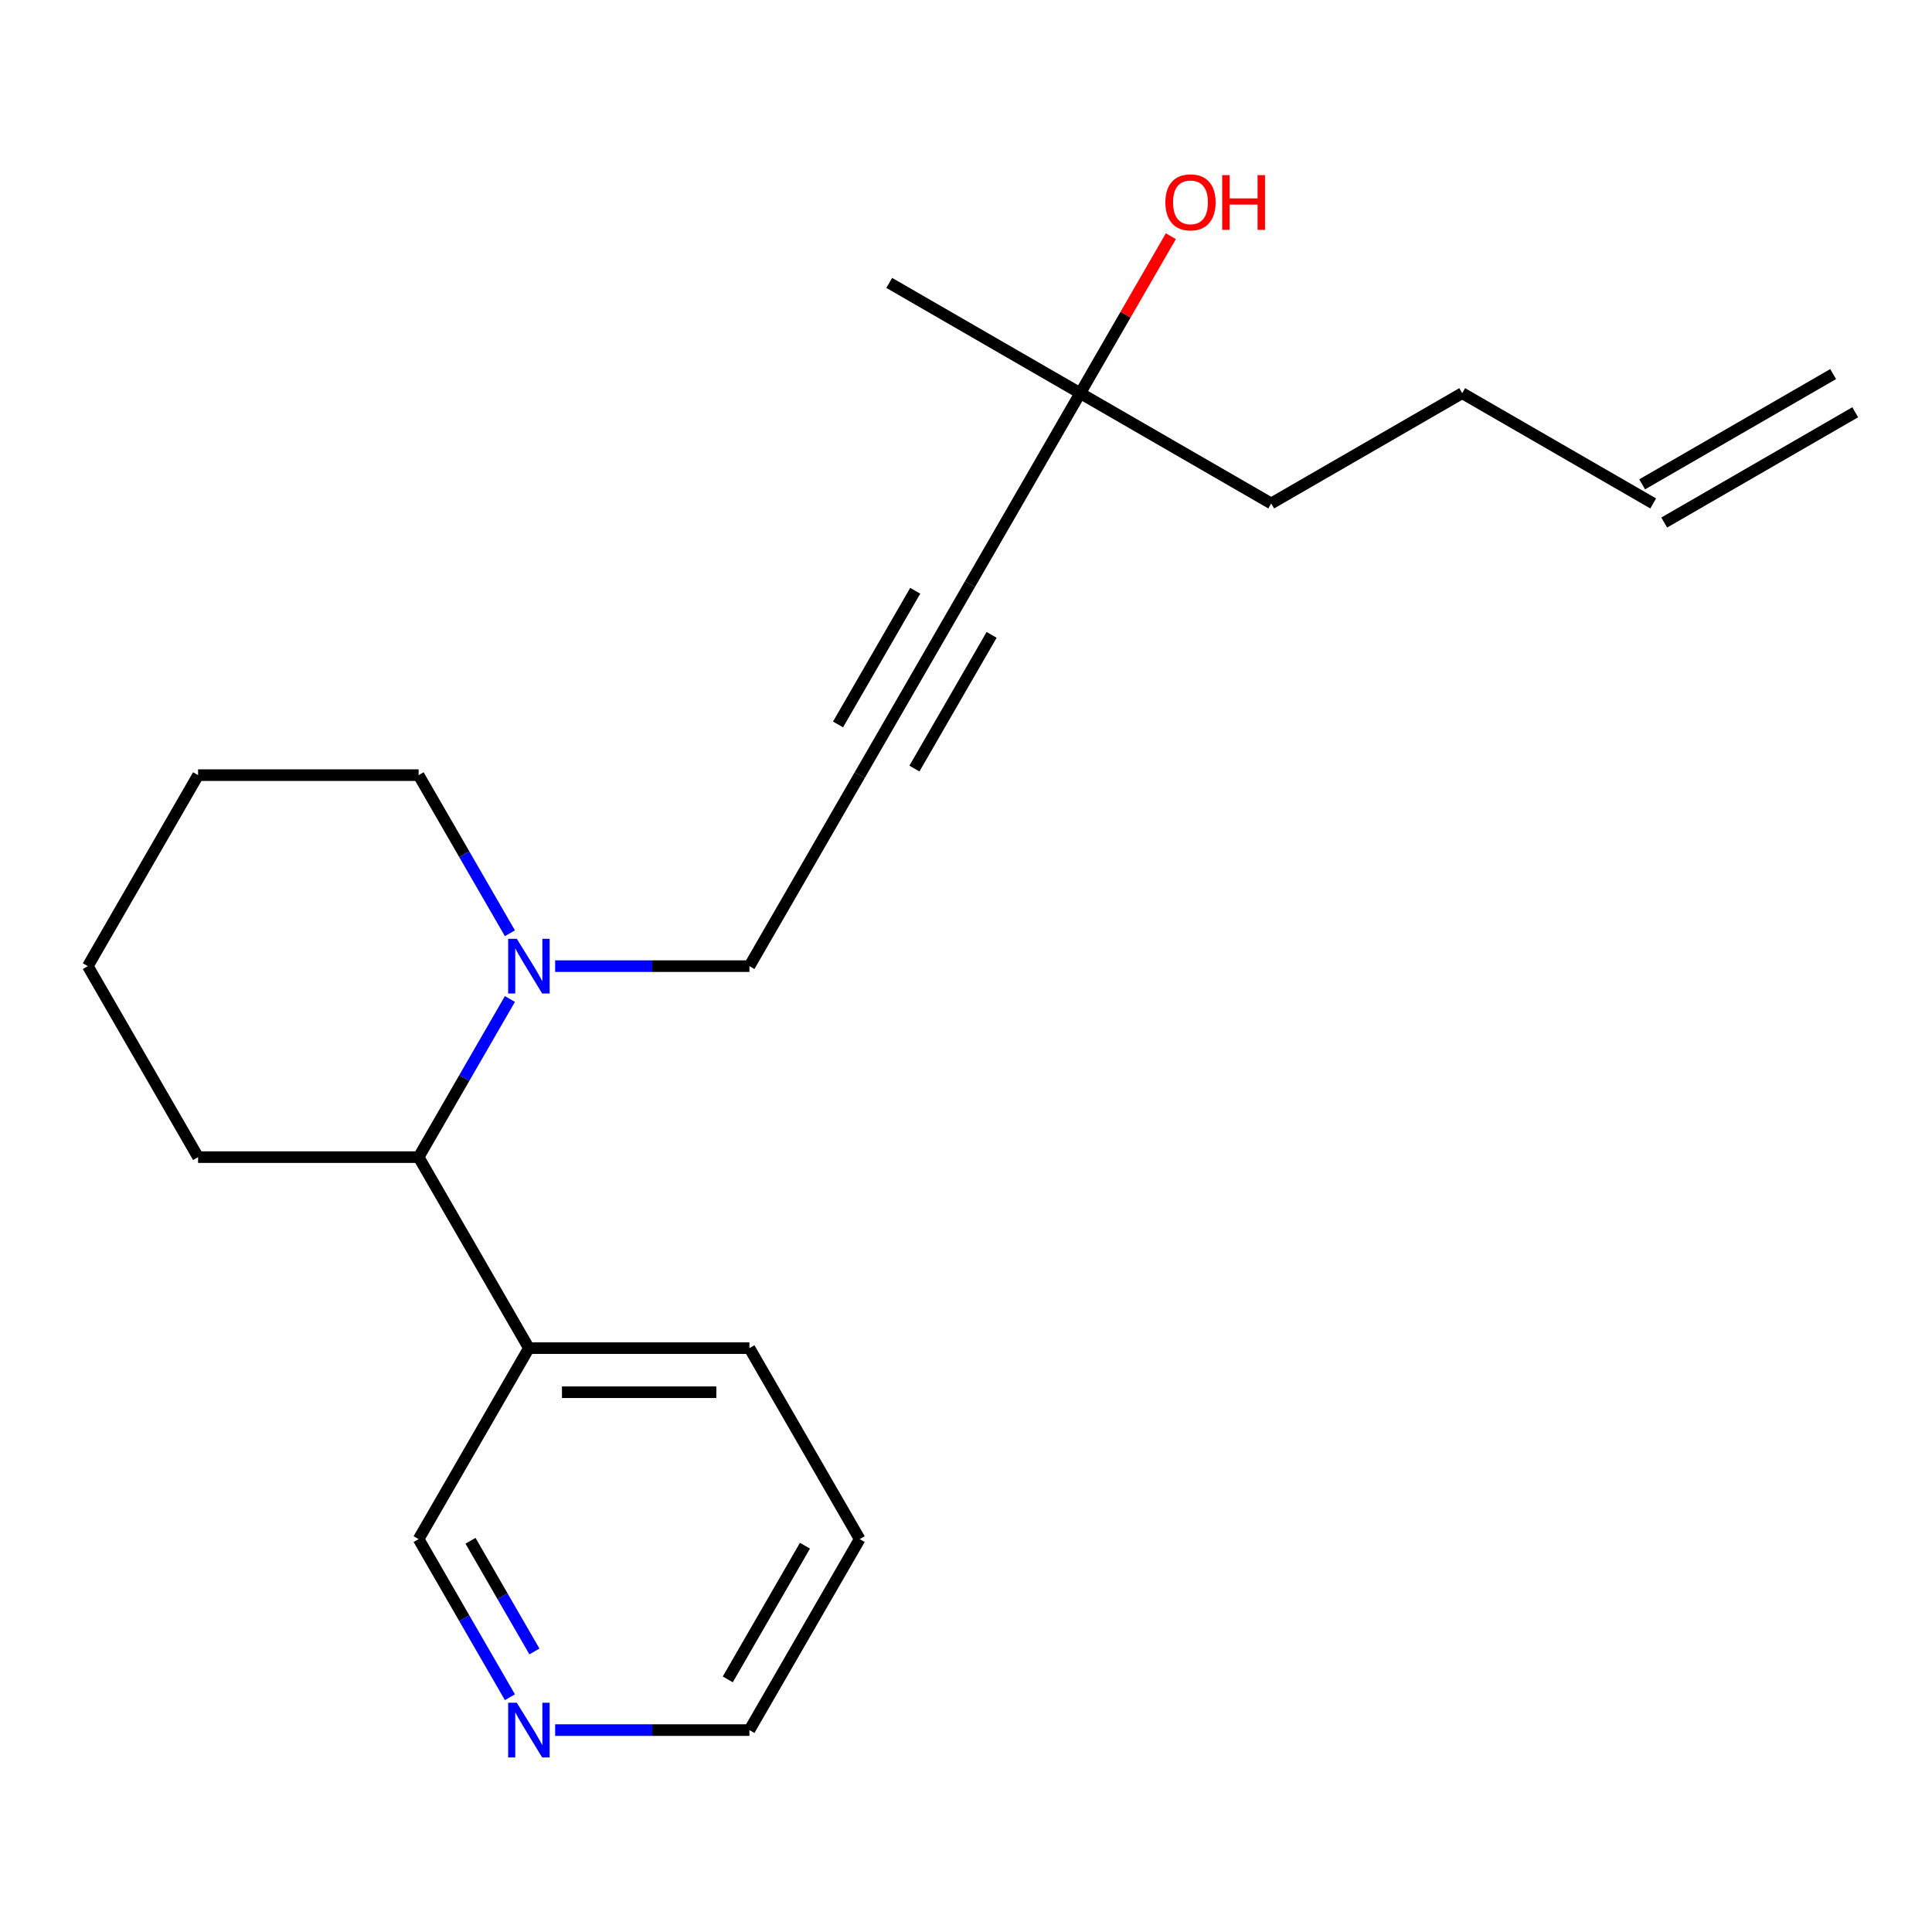 <?xml version='1.0' encoding='iso-8859-1'?>
<svg version='1.1' baseProfile='full'
              xmlns='http://www.w3.org/2000/svg'
                      xmlns:rdkit='http://www.rdkit.org/xml'
                      xmlns:xlink='http://www.w3.org/1999/xlink'
                  xml:space='preserve'
width='1000px' height='1000px' viewBox='0 0 1000 1000'>
<!-- END OF HEADER -->
<rect style='opacity:1.0;fill:#FFFFFF;stroke:none' width='1000' height='1000' x='0' y='0'> </rect>
<path class='bond-2' d='M 263.929,517.086 L 240.303,558.007' style='fill:none;fill-rule:evenodd;stroke:#0000FF;stroke-width:6px;stroke-linecap:butt;stroke-linejoin:miter;stroke-opacity:1' />
<path class='bond-2' d='M 240.303,558.007 L 216.677,598.928' style='fill:none;fill-rule:evenodd;stroke:#000000;stroke-width:6px;stroke-linecap:butt;stroke-linejoin:miter;stroke-opacity:1' />
<path class='bond-6' d='M 287.345,500.073 L 337.623,500.073' style='fill:none;fill-rule:evenodd;stroke:#0000FF;stroke-width:6px;stroke-linecap:butt;stroke-linejoin:miter;stroke-opacity:1' />
<path class='bond-6' d='M 337.623,500.073 L 387.9,500.073' style='fill:none;fill-rule:evenodd;stroke:#000000;stroke-width:6px;stroke-linecap:butt;stroke-linejoin:miter;stroke-opacity:1' />
<path class='bond-11' d='M 263.929,483.059 L 240.303,442.138' style='fill:none;fill-rule:evenodd;stroke:#0000FF;stroke-width:6px;stroke-linecap:butt;stroke-linejoin:miter;stroke-opacity:1' />
<path class='bond-11' d='M 240.303,442.138 L 216.677,401.217' style='fill:none;fill-rule:evenodd;stroke:#000000;stroke-width:6px;stroke-linecap:butt;stroke-linejoin:miter;stroke-opacity:1' />
<path class='bond-0' d='M 444.975,401.217 L 387.9,500.073' style='fill:none;fill-rule:evenodd;stroke:#000000;stroke-width:6px;stroke-linecap:butt;stroke-linejoin:miter;stroke-opacity:1' />
<path class='bond-1' d='M 444.975,401.217 L 502.049,302.362' style='fill:none;fill-rule:evenodd;stroke:#000000;stroke-width:6px;stroke-linecap:butt;stroke-linejoin:miter;stroke-opacity:1' />
<path class='bond-1' d='M 473.307,397.804 L 513.259,328.605' style='fill:none;fill-rule:evenodd;stroke:#000000;stroke-width:6px;stroke-linecap:butt;stroke-linejoin:miter;stroke-opacity:1' />
<path class='bond-1' d='M 433.765,374.974 L 473.717,305.775' style='fill:none;fill-rule:evenodd;stroke:#000000;stroke-width:6px;stroke-linecap:butt;stroke-linejoin:miter;stroke-opacity:1' />
<path class='bond-4' d='M 502.049,302.362 L 559.123,203.506' style='fill:none;fill-rule:evenodd;stroke:#000000;stroke-width:6px;stroke-linecap:butt;stroke-linejoin:miter;stroke-opacity:1' />
<path class='bond-3' d='M 216.677,598.928 L 273.752,697.784' style='fill:none;fill-rule:evenodd;stroke:#000000;stroke-width:6px;stroke-linecap:butt;stroke-linejoin:miter;stroke-opacity:1' />
<path class='bond-12' d='M 216.677,598.928 L 102.529,598.928' style='fill:none;fill-rule:evenodd;stroke:#000000;stroke-width:6px;stroke-linecap:butt;stroke-linejoin:miter;stroke-opacity:1' />
<path class='bond-9' d='M 273.752,697.784 L 216.677,796.639' style='fill:none;fill-rule:evenodd;stroke:#000000;stroke-width:6px;stroke-linecap:butt;stroke-linejoin:miter;stroke-opacity:1' />
<path class='bond-13' d='M 273.752,697.784 L 387.9,697.784' style='fill:none;fill-rule:evenodd;stroke:#000000;stroke-width:6px;stroke-linecap:butt;stroke-linejoin:miter;stroke-opacity:1' />
<path class='bond-13' d='M 290.874,720.614 L 370.778,720.614' style='fill:none;fill-rule:evenodd;stroke:#000000;stroke-width:6px;stroke-linecap:butt;stroke-linejoin:miter;stroke-opacity:1' />
<path class='bond-10' d='M 559.123,203.506 L 582.576,162.885' style='fill:none;fill-rule:evenodd;stroke:#000000;stroke-width:6px;stroke-linecap:butt;stroke-linejoin:miter;stroke-opacity:1' />
<path class='bond-10' d='M 582.576,162.885 L 606.028,122.264' style='fill:none;fill-rule:evenodd;stroke:#FF0000;stroke-width:6px;stroke-linecap:butt;stroke-linejoin:miter;stroke-opacity:1' />
<path class='bond-15' d='M 559.123,203.506 L 657.979,260.58' style='fill:none;fill-rule:evenodd;stroke:#000000;stroke-width:6px;stroke-linecap:butt;stroke-linejoin:miter;stroke-opacity:1' />
<path class='bond-17' d='M 559.123,203.506 L 460.268,146.432' style='fill:none;fill-rule:evenodd;stroke:#000000;stroke-width:6px;stroke-linecap:butt;stroke-linejoin:miter;stroke-opacity:1' />
<path class='bond-5' d='M 263.929,878.481 L 240.303,837.56' style='fill:none;fill-rule:evenodd;stroke:#0000FF;stroke-width:6px;stroke-linecap:butt;stroke-linejoin:miter;stroke-opacity:1' />
<path class='bond-5' d='M 240.303,837.56 L 216.677,796.639' style='fill:none;fill-rule:evenodd;stroke:#000000;stroke-width:6px;stroke-linecap:butt;stroke-linejoin:miter;stroke-opacity:1' />
<path class='bond-5' d='M 276.612,854.79 L 260.074,826.146' style='fill:none;fill-rule:evenodd;stroke:#0000FF;stroke-width:6px;stroke-linecap:butt;stroke-linejoin:miter;stroke-opacity:1' />
<path class='bond-5' d='M 260.074,826.146 L 243.536,797.501' style='fill:none;fill-rule:evenodd;stroke:#000000;stroke-width:6px;stroke-linecap:butt;stroke-linejoin:miter;stroke-opacity:1' />
<path class='bond-22' d='M 287.345,895.495 L 337.623,895.495' style='fill:none;fill-rule:evenodd;stroke:#0000FF;stroke-width:6px;stroke-linecap:butt;stroke-linejoin:miter;stroke-opacity:1' />
<path class='bond-22' d='M 337.623,895.495 L 387.9,895.495' style='fill:none;fill-rule:evenodd;stroke:#000000;stroke-width:6px;stroke-linecap:butt;stroke-linejoin:miter;stroke-opacity:1' />
<path class='bond-7' d='M 855.69,260.58 L 756.834,203.506' style='fill:none;fill-rule:evenodd;stroke:#000000;stroke-width:6px;stroke-linecap:butt;stroke-linejoin:miter;stroke-opacity:1' />
<path class='bond-8' d='M 861.397,270.466 L 960.253,213.392' style='fill:none;fill-rule:evenodd;stroke:#000000;stroke-width:6px;stroke-linecap:butt;stroke-linejoin:miter;stroke-opacity:1' />
<path class='bond-8' d='M 849.982,250.695 L 948.838,193.62' style='fill:none;fill-rule:evenodd;stroke:#000000;stroke-width:6px;stroke-linecap:butt;stroke-linejoin:miter;stroke-opacity:1' />
<path class='bond-19' d='M 216.677,401.217 L 102.529,401.217' style='fill:none;fill-rule:evenodd;stroke:#000000;stroke-width:6px;stroke-linecap:butt;stroke-linejoin:miter;stroke-opacity:1' />
<path class='bond-21' d='M 102.529,598.928 L 45.455,500.073' style='fill:none;fill-rule:evenodd;stroke:#000000;stroke-width:6px;stroke-linecap:butt;stroke-linejoin:miter;stroke-opacity:1' />
<path class='bond-18' d='M 387.9,697.784 L 444.975,796.639' style='fill:none;fill-rule:evenodd;stroke:#000000;stroke-width:6px;stroke-linecap:butt;stroke-linejoin:miter;stroke-opacity:1' />
<path class='bond-14' d='M 387.9,895.495 L 444.975,796.639' style='fill:none;fill-rule:evenodd;stroke:#000000;stroke-width:6px;stroke-linecap:butt;stroke-linejoin:miter;stroke-opacity:1' />
<path class='bond-14' d='M 376.69,869.252 L 416.642,800.053' style='fill:none;fill-rule:evenodd;stroke:#000000;stroke-width:6px;stroke-linecap:butt;stroke-linejoin:miter;stroke-opacity:1' />
<path class='bond-16' d='M 657.979,260.58 L 756.834,203.506' style='fill:none;fill-rule:evenodd;stroke:#000000;stroke-width:6px;stroke-linecap:butt;stroke-linejoin:miter;stroke-opacity:1' />
<path class='bond-20' d='M 102.529,401.217 L 45.455,500.073' style='fill:none;fill-rule:evenodd;stroke:#000000;stroke-width:6px;stroke-linecap:butt;stroke-linejoin:miter;stroke-opacity:1' />
<path  class='atom-0' d='M 267.492 485.913
L 276.772 500.913
Q 277.692 502.393, 279.172 505.073
Q 280.652 507.753, 280.732 507.913
L 280.732 485.913
L 284.492 485.913
L 284.492 514.233
L 280.612 514.233
L 270.652 497.833
Q 269.492 495.913, 268.252 493.713
Q 267.052 491.513, 266.692 490.833
L 266.692 514.233
L 263.012 514.233
L 263.012 485.913
L 267.492 485.913
' fill='#0000FF'/>
<path  class='atom-6' d='M 267.492 881.335
L 276.772 896.335
Q 277.692 897.815, 279.172 900.495
Q 280.652 903.175, 280.732 903.335
L 280.732 881.335
L 284.492 881.335
L 284.492 909.655
L 280.612 909.655
L 270.652 893.255
Q 269.492 891.335, 268.252 889.135
Q 267.052 886.935, 266.692 886.255
L 266.692 909.655
L 263.012 909.655
L 263.012 881.335
L 267.492 881.335
' fill='#0000FF'/>
<path  class='atom-11' d='M 603.197 104.73
Q 603.197 97.93, 606.557 94.13
Q 609.917 90.33, 616.197 90.33
Q 622.477 90.33, 625.837 94.13
Q 629.197 97.93, 629.197 104.73
Q 629.197 111.61, 625.797 115.53
Q 622.397 119.41, 616.197 119.41
Q 609.957 119.41, 606.557 115.53
Q 603.197 111.65, 603.197 104.73
M 616.197 116.21
Q 620.517 116.21, 622.837 113.33
Q 625.197 110.41, 625.197 104.73
Q 625.197 99.17, 622.837 96.37
Q 620.517 93.53, 616.197 93.53
Q 611.877 93.53, 609.517 96.33
Q 607.197 99.13, 607.197 104.73
Q 607.197 110.45, 609.517 113.33
Q 611.877 116.21, 616.197 116.21
' fill='#FF0000'/>
<path  class='atom-11' d='M 632.597 90.65
L 636.437 90.65
L 636.437 102.69
L 650.917 102.69
L 650.917 90.65
L 654.757 90.65
L 654.757 118.97
L 650.917 118.97
L 650.917 105.89
L 636.437 105.89
L 636.437 118.97
L 632.597 118.97
L 632.597 90.65
' fill='#FF0000'/>
</svg>
